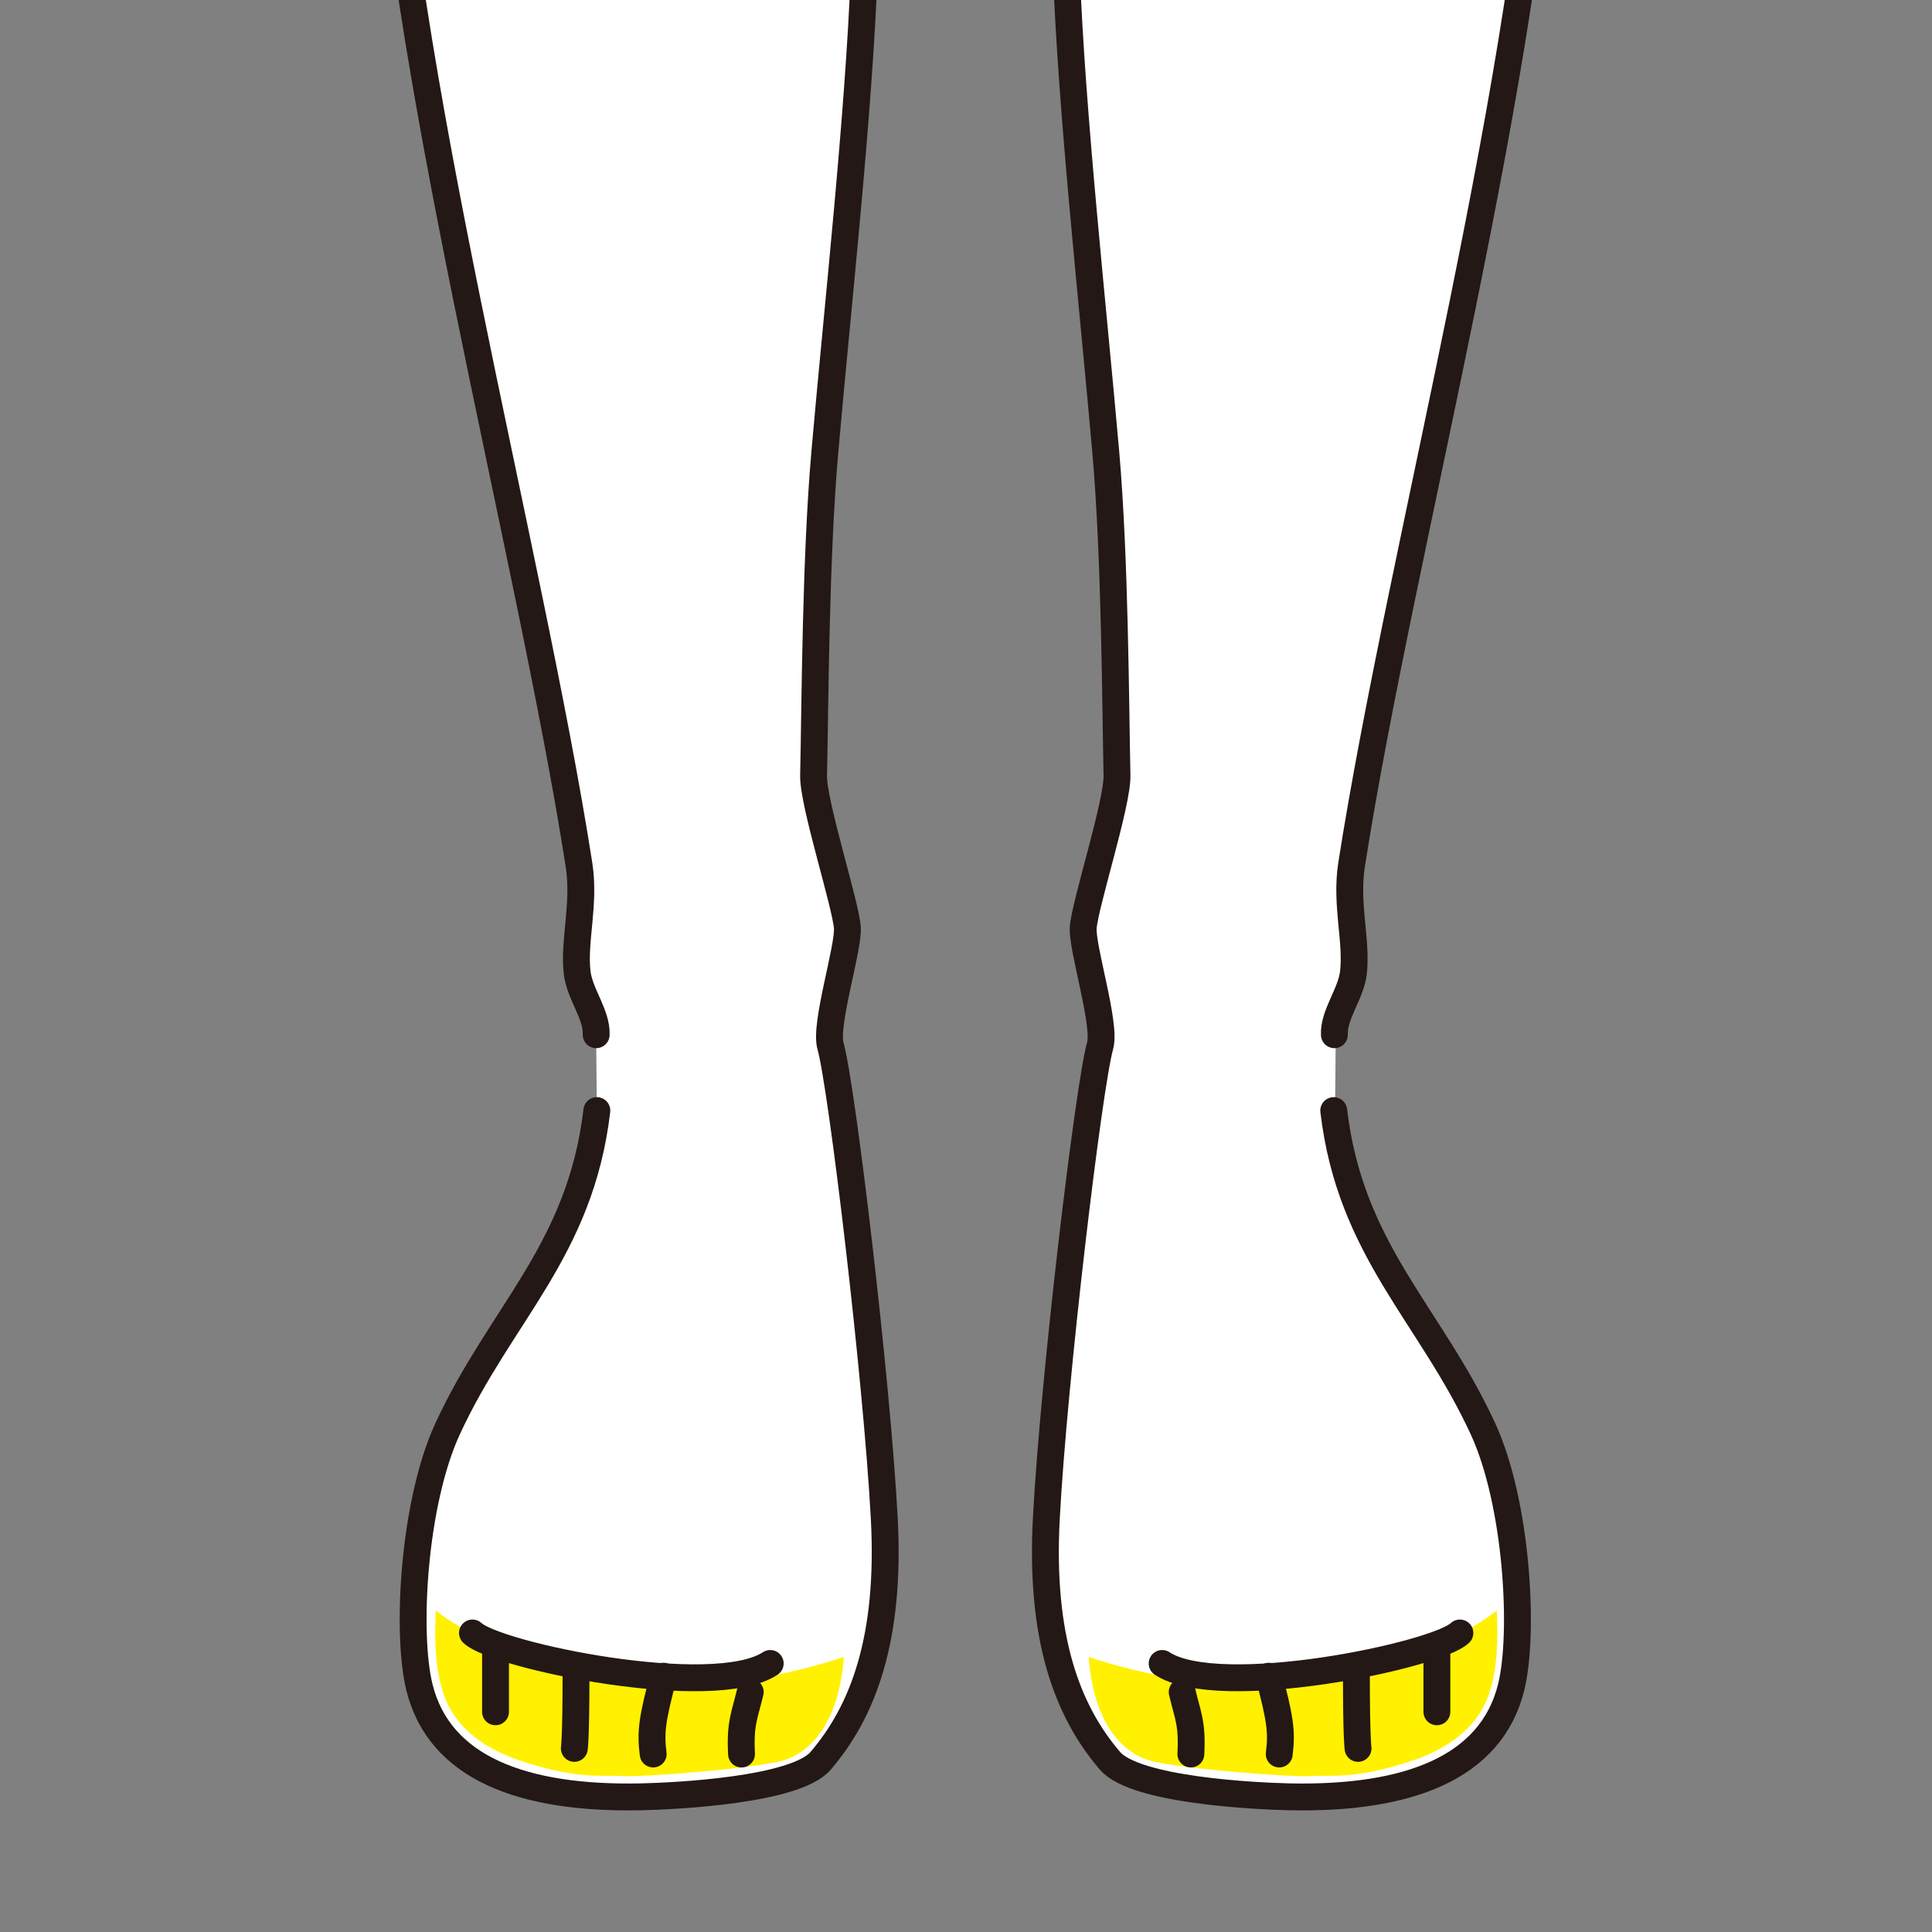 <?xml version="1.0" encoding="utf-8"?>
<!-- Generator: Adobe Illustrator 27.3.1, SVG Export Plug-In . SVG Version: 6.00 Build 0)  -->
<svg version="1.1" id="レイヤー_1" xmlns="http://www.w3.org/2000/svg" xmlns:xlink="http://www.w3.org/1999/xlink" x="0px"
	 y="0px" viewBox="0 0 100 100" style="enable-background:new 0 0 100 100;" xml:space="preserve">
<rect x="0" y="0" width="100" height="100" fill="#808080" stroke="none"/>
<style type="text/css">
	.st0{clip-path:url(#SVGID_00000004525722116407927250000014001780878953769635_);}
	.st1{fill:none;}
	.st2{fill:#FFFFFF;}
	.st3{fill:#FFF100;}
	.st4{fill:none;stroke:#231815;stroke-width:1.391;stroke-linecap:round;stroke-linejoin:round;stroke-miterlimit:10;}
</style>
<g>
	<g>
		<defs>
			<rect id="SVGID_1_" width="100" height="100"/>
		</defs>
		<clipPath id="SVGID_00000132059305657488907700000017809692556624310408_">
			<use xlink:href="#SVGID_1_"  style="overflow:visible;"/>
		</clipPath>
		<g style="clip-path:url(#SVGID_00000132059305657488907700000017809692556624310408_);">
			<path class="st1" d="M59.075,83.272c0.583,3.206,1.677,3.715,1.458,6.556"/>
			<path class="st1" d="M64.029,84.583c0.873,3.788,1.383,5.027,1.019,6.41"/>
			<path class="st2" d="M131.319-169.073c-0.435-0.559-2.504-3.003-2.987-4.007
				l-2.113-3.133c-0.441-1.174-1.862-6.153-2.477-9.761
				c-1.215-7.138-2.526-15.654-3.788-22.437c-2.331-12.53-6.763-21.574-7.358-23.894
				c0,0-1.855-8.614-2.841-15.298c-0.607-4.115-6.173-24.964-6.556-26.881
				c-0.218-1.088-0.433-4.59-0.874-7.868
				c-1.404-10.412-5.677-17.531-10.053-21.199
				c-3.508-2.94-7.477-3.405-12.02-4.589c-1.005-0.262-11.763-2.891-17.008-7.261
				c-2.252-1.877-3.42-8.991-2.734-13.791h-0.255
				c1.508-1.002,2.925-2.131,4.125-3.314c3.301-3.254,5.401-7.045,6.6-11.6
				c2.875-0.185,6.115-2.243,6.812-6.941c0.625-4.203-1.212-7.06-3.68-7.153
				l-3.007-13.681l-3.643-4.954l-18.649-7.576l-10.053,2.04l-9.616,8.45
				l-3.729,15.729c-2.402,0.187-4.164,3.017-3.551,7.145
				c0.698,4.699,3.939,6.757,6.812,6.941c1.199,4.555,3.299,8.346,6.6,11.6
				c1.225,1.207,2.675,2.358,4.219,3.375c0.668,4.8-0.499,11.86-2.742,13.729
				c-5.245,4.371-16.003,6.999-17.008,7.261c-4.543,1.185-8.513,1.649-12.02,4.589
				c-4.376,3.668-8.649,10.786-10.053,21.199c-0.442,3.277-0.657,6.78-0.874,7.868
				c-0.383,1.917-5.949,22.766-6.556,26.881c-0.987,6.684-2.841,15.298-2.841,15.298
				c-0.595,2.32-5.027,11.364-7.358,23.894
				c-1.262,6.783-2.573,15.299-3.788,22.437c-0.615,3.609-2.036,8.587-2.477,9.761
				l-2.112,3.133c-0.483,1.003-2.552,3.448-2.987,4.007
				c-4.801,6.172-13.07,18.905-11.013,20.962c2.057,2.057,7.1-7.219,6.414-5.161
				s-7.574,19.292,2.911,22.063c5.831,1.54,14.687-17.112,15.675-27.956
				c0.459-5.039,1.686-11.728,2.331-13.987c1.166-4.079,5.314-14.348,10.199-25.643
				c4.662-10.782,6.239-25.847,6.411-26.517l0.437-3.06
				c3.424-9.033,6.729-18.283,7.722-21.709c2.173-7.5,2.539-12.525,3.817-17.839
				c0.729-3.033,0.21-2.399,0.845-2.558c0,0,2.258,18.722,3.351,26.371
				c0.684,4.785,1.958,17.637,1.748,21.417c-0.437,7.868-3.244,18.476-4.808,23.019
				c-3.06,8.888-5.682,19.815-6.993,31.617
				c-0.958,8.621-2.331,33.365-2.331,33.365l3.205,0.947l0.437,2.841
				c0.843,16.208,1.86,21.907,4.516,39.629c1.474,9.839,4.39,20.783,5.828,29.14
				c0.563,3.274,1.748,23.603,1.748,23.603c-0.628,9.326-1.296,21.043-1.166,25.205
				c0.507,16.224,7.451,41.73,10.002,58.071c0.321,2.057-0.286,3.938-0.094,5.598
				c0.127,1.101,1.032,2.171,0.985,3.212l0.035,3.927
				c-0.855,7.242-4.974,10.511-7.722,16.463
				c-1.777,3.848-2.157,10.605-1.457,13.404c1.038,4.153,5.331,5.791,11.509,5.651
				c1.705-0.038,7.942-0.333,9.253-1.863c2.212-2.58,3.622-6.35,3.294-12.536
				c-0.386-7.29-2.202-22.432-2.785-24.472c-0.316-1.105,0.952-5.073,0.874-6.118
				c-0.091-1.231-1.779-6.437-1.748-7.868c0.08-3.632,0.097-11.217,0.583-16.755
				C43.358,15.823,44.459,5.906,44.734-1.522c0.254-6.845,1.128-12.816-0.073-24.696
				c-0.164-1.62-0.874-6.046-1.093-9.98v-3.498
				c0.228-1.366,1.748-7.868,1.457-14.569c-0.103-2.364-0.523-9.038-0.146-26.808
				c0.341-16.091,1.748-40.733,1.748-49.1v-2.914v-4.152
				c0,0,2.348-2.517,3.371-3.139c1.023,0.622,3.371,3.139,3.371,3.139v4.152v2.914
				c0,8.367,1.407,33.009,1.748,49.1c0.377,17.77-0.043,24.445-0.146,26.808
				c-0.291,6.701,1.229,13.203,1.457,14.569v3.498
				c-0.219,3.934-0.929,8.359-1.093,9.98c-1.2,11.881-0.327,17.851-0.073,24.696
				c0.275,7.428,1.376,17.345,2.039,24.913c0.486,5.539,0.503,13.124,0.583,16.755
				c0.031,1.431-1.658,6.637-1.748,7.868c-0.078,1.045,1.19,5.013,0.874,6.118
				c-0.583,2.04-2.399,17.182-2.785,24.472c-0.328,6.186,1.083,9.956,3.294,12.536
				c1.311,1.53,7.548,1.824,9.253,1.863c6.177,0.139,10.47-1.498,11.509-5.651
				c0.699-2.798,0.32-9.555-1.457-13.404c-2.748-5.952-6.867-9.222-7.722-16.463
				l0.035-3.927c-0.048-1.041,0.857-2.111,0.985-3.212
				c0.191-1.66-0.417-3.54-0.095-5.598c2.552-16.341,9.495-41.848,10.002-58.071
				c0.131-4.162-0.537-15.879-1.165-25.205c0,0,1.185-20.329,1.748-23.603
				c1.438-8.357,4.354-19.301,5.827-29.14c2.657-17.723,3.674-23.421,4.517-39.629
				l0.437-2.841l3.206-0.947c0,0-1.374-24.744-2.331-33.365
				c-1.311-11.801-3.934-22.729-6.993-31.617
				c-1.564-4.544-4.371-15.152-4.808-23.019
				c-0.21-3.78,1.065-16.632,1.748-21.417c1.093-7.649,3.351-26.371,3.351-26.371
				c0.635,0.159,0.116-0.475,0.845,2.558c1.278,5.315,1.644,10.339,3.818,17.839
				c0.992,3.426,4.298,12.676,7.722,21.709l0.437,3.06
				c0.172,0.67,1.748,15.735,6.41,26.517c4.885,11.295,9.034,21.563,10.199,25.643
				c0.645,2.259,1.872,8.947,2.331,13.987c0.987,10.844,9.843,29.496,15.674,27.956
				c10.485-2.771,3.598-20.005,2.911-22.063s4.357,7.219,6.415,5.161
				C144.389-150.169,136.119-162.901,131.319-169.073z"/>
			<path class="st3" d="M22.556,83.36c0,0,8.118,6.69,21.121,2.405
				c-0.225,3.157-1.544,4.847-3.082,5.337c-1.359,0.432-7.516,0.902-8.418,0.827
				c-0.902-0.075-2.255,0.225-5.337-0.827c-1.513-0.517-2.902-1.407-3.608-2.781
				C22.5,86.896,22.48,84.968,22.556,83.36z"/>
			<path class="st3" d="M77.471,83.36c0,0-8.118,6.69-21.121,2.405
				c0.225,3.157,1.544,4.847,3.082,5.337c1.359,0.432,7.516,0.902,8.418,0.827
				c0.902-0.075,2.255,0.225,5.337-0.827c1.513-0.517,2.902-1.407,3.608-2.781
				C77.527,86.896,77.548,84.968,77.471,83.36z"/>
			<g>
				<g>
					<path class="st4" d="M30.893,57.484c-0.855,7.242-4.974,10.511-7.722,16.463
						c-1.777,3.848-2.157,10.605-1.457,13.404
						c1.038,4.153,5.331,5.791,11.509,5.651c1.705-0.038,7.942-0.333,9.253-1.863
						c2.212-2.58,3.622-6.35,3.294-12.536
						c-0.386-7.29-2.202-22.432-2.785-24.472c-0.316-1.105,0.952-5.073,0.874-6.118
						c-0.091-1.231-1.779-6.437-1.748-7.868
						c0.08-3.632,0.097-11.217,0.583-16.755
						C43.358,15.823,44.459,5.906,44.734-1.522c0.254-6.845,1.128-12.816-0.073-24.696
						c-0.164-1.62-0.874-6.046-1.093-9.98"/>
					<path class="st4" d="M30.858,53.557c0.047-1.041-0.857-2.111-0.985-3.212
						c-0.191-1.66,0.416-3.54,0.094-5.598
						c-2.551-16.341-9.495-41.848-10.002-58.071
						c-0.13-4.162,0.537-15.879,1.166-25.205c0,0-1.185-20.329-1.748-23.603
						c-1.438-8.357-4.354-19.301-5.828-29.14
						c-2.656-17.723-3.673-23.421-4.516-39.629"/>
				</g>
			</g>
			<path class="st4" d="M69.034,57.484c0.854,7.242,4.974,10.511,7.721,16.463
				c1.777,3.848,2.157,10.605,1.458,13.404c-1.039,4.153-5.332,5.791-11.509,5.651
				c-1.704-0.038-7.941-0.333-9.252-1.863c-2.212-2.58-3.623-6.35-3.295-12.536
				c0.386-7.29,2.202-22.432,2.785-24.472c0.316-1.105-0.951-5.073-0.874-6.118
				c0.091-1.231,1.779-6.437,1.748-7.868c-0.079-3.632-0.097-11.217-0.582-16.755
				c-0.664-7.568-1.765-17.485-2.04-24.913
				c-0.254-6.845-1.127-12.816,0.073-24.696c0.164-1.62,0.874-6.046,1.093-9.98"/>
			<path class="st4" d="M69.068,53.557c-0.047-1.041,0.858-2.111,0.985-3.212
				c0.191-1.66-0.416-3.54-0.094-5.598c2.551-16.341,9.495-41.848,10.002-58.071
				c0.13-4.162-0.538-15.879-1.166-25.205c0,0,1.185-20.329,1.748-23.603
				c1.438-8.357,4.354-19.301,5.828-29.14c2.656-17.723,3.673-23.421,4.517-39.629"
				/>
			<path class="st4" d="M38.831,87.582c-0.28,1.192-0.536,1.603-0.449,3.206"/>
			<path class="st4" d="M34.344,86.76c-0.569,2.156-0.689,2.862-0.536,4.027"/>
			<path class="st4" d="M29.814,86.76c0,3.206-0.087,3.736-0.087,3.736"/>
			<path class="st4" d="M25.648,85.688c0,1.165,0,2.914,0,2.914"/>
			<path class="st4" d="M24.455,84.523c1.193,1.165,12.466,3.52,15.411,1.578"/>
			<path class="st4" d="M61.19,87.582c0.28,1.192,0.536,1.603,0.449,3.206"/>
			<path class="st4" d="M65.677,86.76c0.569,2.156,0.688,2.862,0.536,4.027"/>
			<path class="st4" d="M70.207,86.76c0,3.206,0.085,3.736,0.085,3.736"/>
			<path class="st4" d="M74.373,85.688c0,1.165,0,2.914,0,2.914"/>
			<path class="st4" d="M75.564,84.523c-1.192,1.165-12.465,3.52-15.411,1.578"/>
		</g>
	</g>
</g>
</svg>
